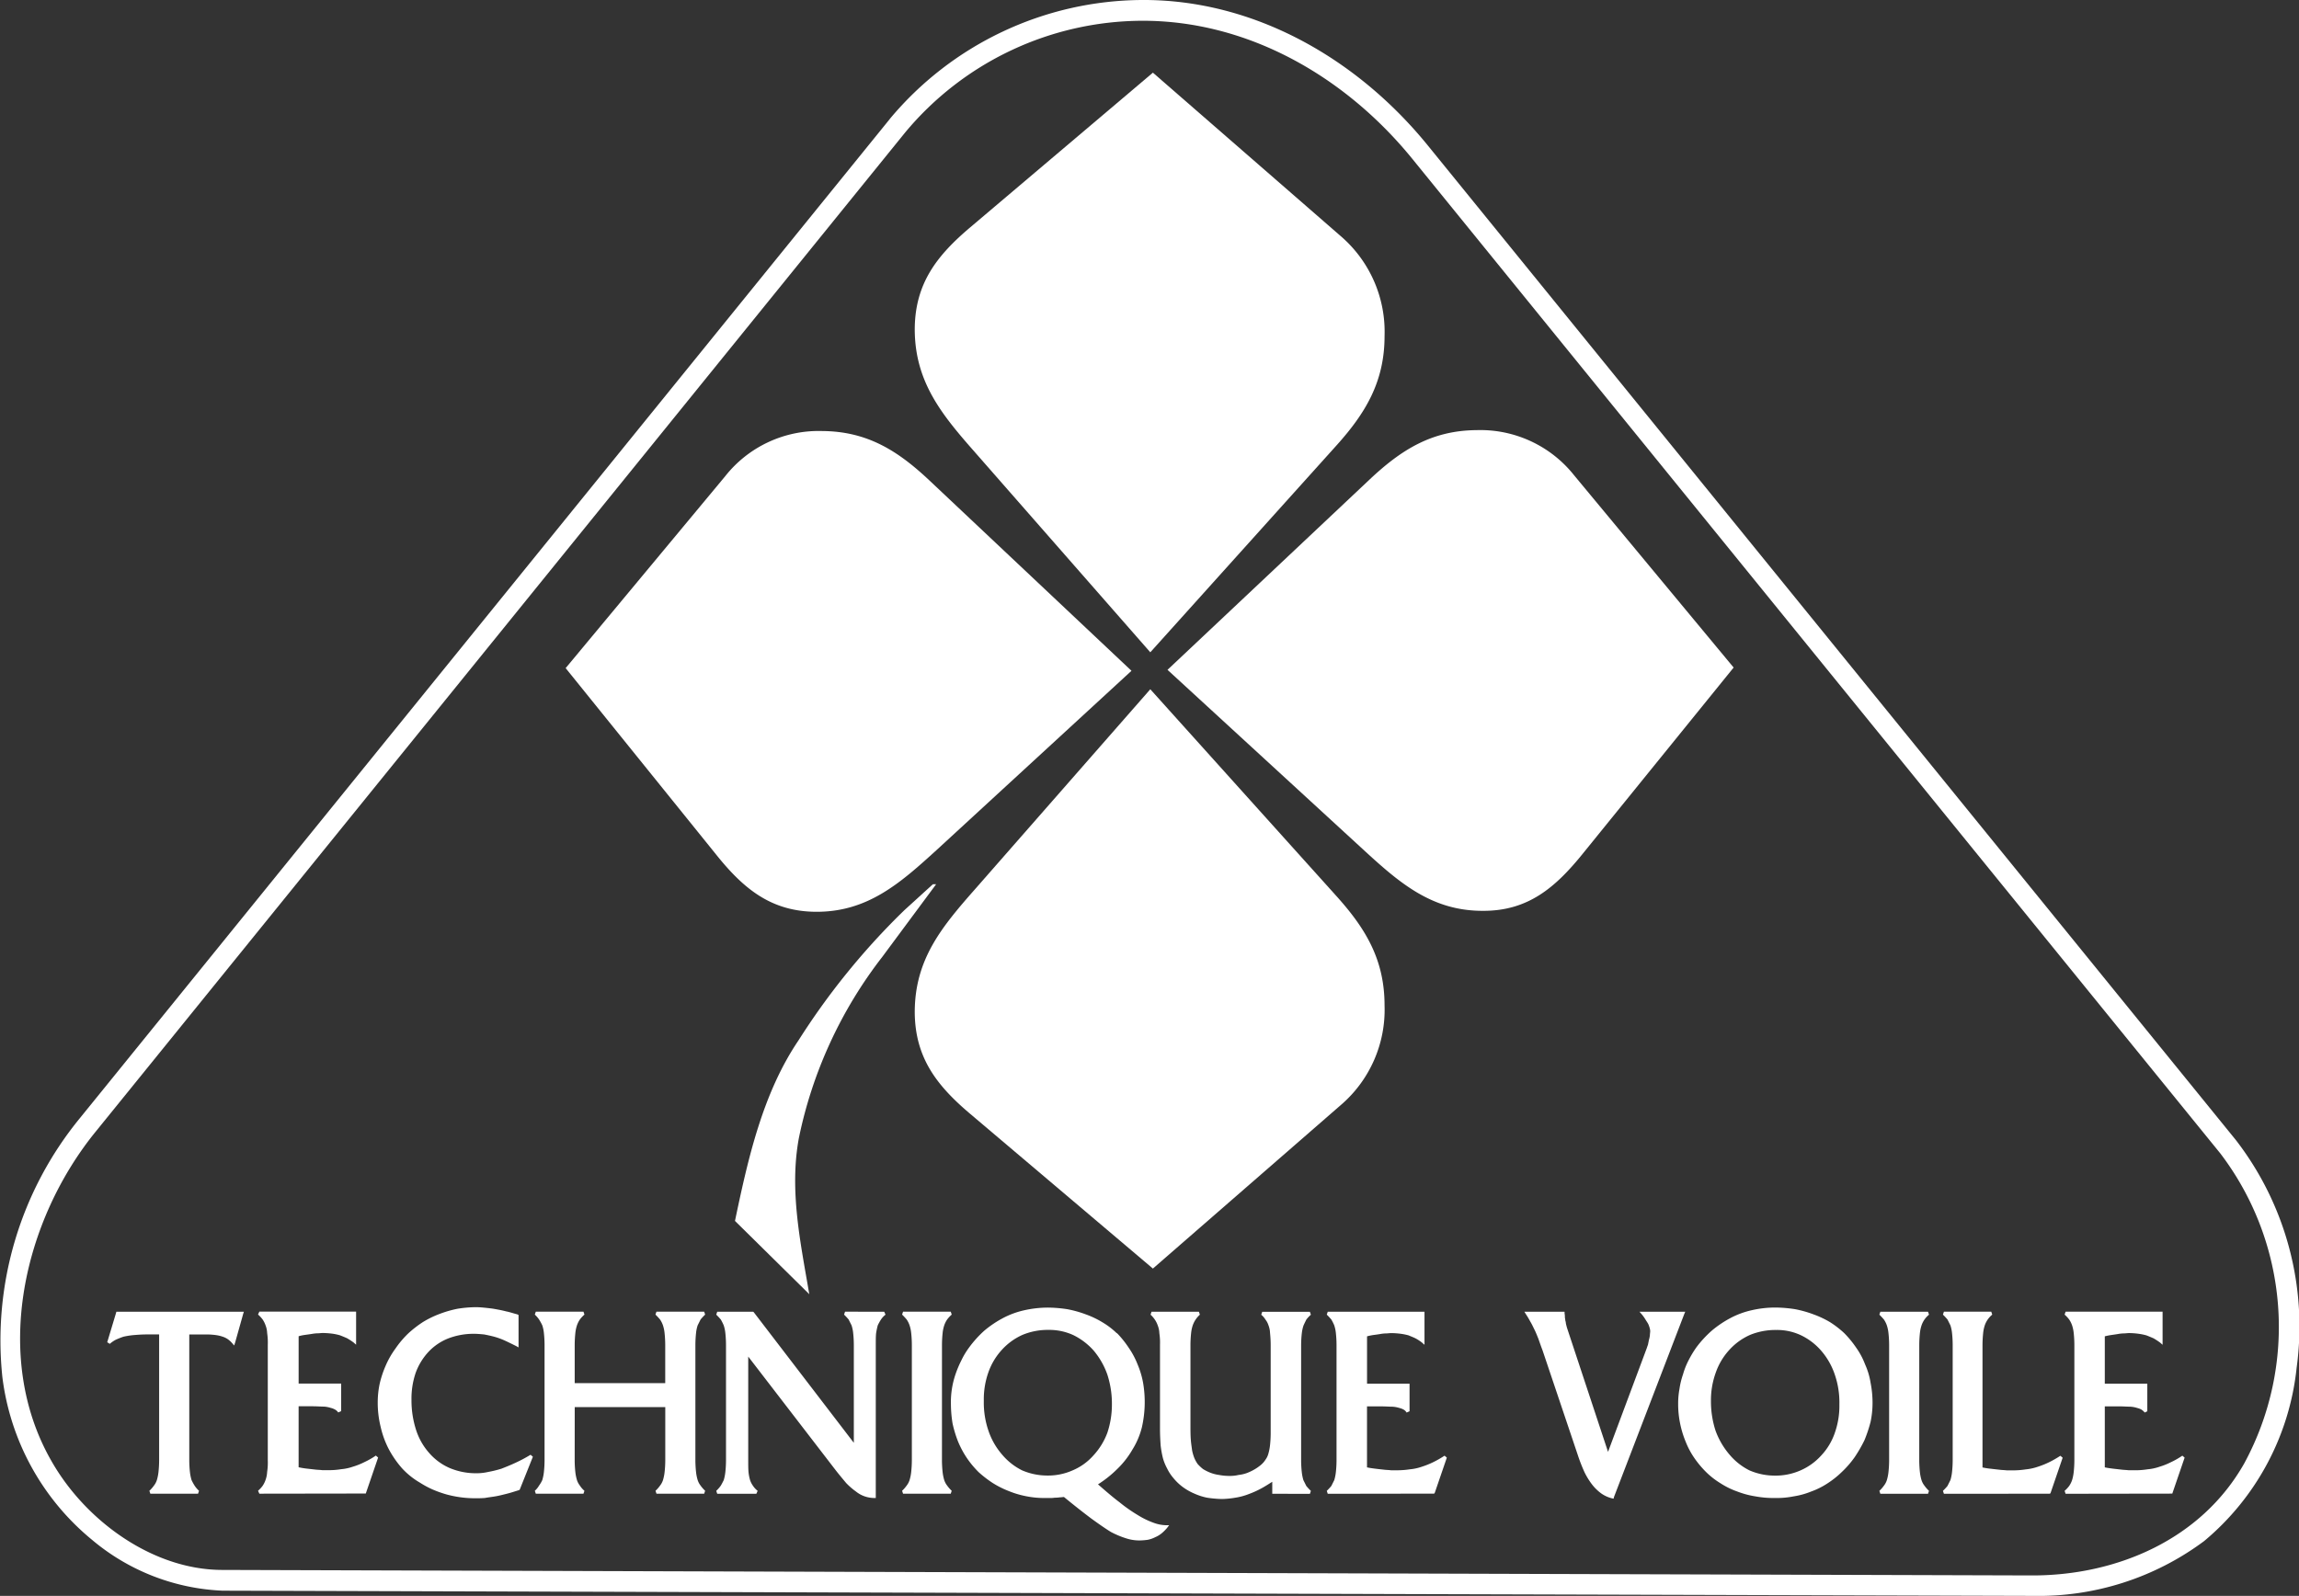 <svg id="Logo" xmlns="http://www.w3.org/2000/svg" xmlns:xlink="http://www.w3.org/1999/xlink" width="156.822" height="108.889" viewBox="0 0 156.822 108.889">
  <rect x="0" y="0" width="156.822" height="108.889" fill="#333333" stroke="none"/>
  <defs>
    <clipPath id="clip-path">
      <rect id="Rectangle_2" data-name="Rectangle 2" width="156.822" height="108.889" fill="#fff"/>
    </clipPath>
  </defs>
  <g id="Groupe_1" data-name="Groupe 1" clip-path="url(#clip-path)">
    <path id="Tracé_1" data-name="Tracé 1" d="M60.694,8.123,5.453,76.288A23.936,23.936,0,0,0,.163,93.971a17.087,17.087,0,0,0,6.108,11.088,14.787,14.787,0,0,0,8.9,3.475l123.473.354a18.911,18.911,0,0,0,11.708-3.74,17.8,17.8,0,0,0,6.308-11.818,20.815,20.815,0,0,0-4.139-15.536L97.388,9.915C92.563,3.984,85.525-.044,77.89,0a22.558,22.558,0,0,0-17.2,8.122m1.062.907h0A21.123,21.123,0,0,1,77.89,1.417c7.237-.022,13.877,3.807,18.436,9.406L151.456,78.7a19.547,19.547,0,0,1,1.638,21.136c-2.944,5.223-8.72,7.658-14.452,7.658l-123.473-.376c-4.736,0-9.34-3.342-11.663-7.436C-.567,92.577,1.6,83.26,6.537,77.2Z" transform="translate(0 0)" fill="#fff" fill-rule="evenodd"/>
    <path id="Tracé_2" data-name="Tracé 2" d="M164.122,112.044,150.843,124.26c-2.523,2.3-4.736,4.249-8.255,4.227-3.032-.022-4.913-1.549-6.794-3.9l-10.269-12.726,10.889-13.1a8.125,8.125,0,0,1,6.617-3.076c3.054.022,5.135,1.328,7.3,3.364Z" transform="translate(-86.94 -66.275)" fill="#fff" fill-rule="evenodd"/>
    <path id="Tracé_3" data-name="Tracé 3" d="M259.084,111.828l13.3,12.217c2.5,2.3,4.714,4.249,8.255,4.227,3.032,0,4.891-1.571,6.772-3.9l10.291-12.7L286.815,98.549a8.167,8.167,0,0,0-6.639-3.076c-3.054.022-5.135,1.328-7.3,3.364Z" transform="translate(-179.445 -66.125)" fill="#fff" fill-rule="evenodd"/>
    <path id="Tracé_4" data-name="Tracé 4" d="M219.064,55.678,207.135,42.067c-2.28-2.589-4.139-4.825-4.139-8.454.022-3.121,1.527-5.024,3.807-6.949l12.438-10.535,12.814,11.154a8.608,8.608,0,0,1,2.988,6.817c0,3.1-1.284,5.245-3.275,7.458Z" transform="translate(-140.598 -11.171)" fill="#fff" fill-rule="evenodd"/>
    <path id="Tracé_5" data-name="Tracé 5" d="M219.064,153l-11.929,13.611c-2.28,2.589-4.139,4.8-4.139,8.432.022,3.121,1.527,5.024,3.807,6.949l12.438,10.535,12.814-11.154a8.563,8.563,0,0,0,2.988-6.794c0-3.121-1.284-5.245-3.275-7.458Z" transform="translate(-140.598 -105.971)" fill="#fff" fill-rule="evenodd"/>
    <path id="Tracé_6" data-name="Tracé 6" d="M176.608,196.273h.221l-3.674,4.957a30.029,30.029,0,0,0-5.688,12.35c-.664,3.585.111,7.149.708,10.667l-5.068-5c.885-4.227,1.881-8.7,4.338-12.327a48.872,48.872,0,0,1,7.215-8.875Z" transform="translate(-112.971 -135.942)" fill="#fff" fill-rule="evenodd"/>
    <path id="Tracé_7" data-name="Tracé 7" d="M29.387,300.629a7.729,7.729,0,0,0,.044.775,3.044,3.044,0,0,0,.111.553,3.581,3.581,0,0,0,.221.4,1.921,1.921,0,0,0,.288.332l-.066.2H26.732l-.066-.2a2.363,2.363,0,0,0,.31-.354,1.23,1.23,0,0,0,.2-.376,3.043,3.043,0,0,0,.111-.553,7.729,7.729,0,0,0,.044-.775V292.02h-.841c-.332,0-.62.022-.885.044a5.317,5.317,0,0,0-.708.111c-.2.066-.354.133-.509.2a2,2,0,0,0-.421.288l-.177-.111.6-1.992.022-.088h8.7l-.044.133-.553,1.97-.066.2-.133-.155a1.7,1.7,0,0,0-.288-.266,1.323,1.323,0,0,0-.354-.177,2.392,2.392,0,0,0-.465-.111,4.686,4.686,0,0,0-.575-.044H29.387Zm4.78,2.257-.089-.2a2.121,2.121,0,0,0,.31-.332,1.676,1.676,0,0,0,.2-.4,1.881,1.881,0,0,0,.111-.553,4.176,4.176,0,0,0,.044-.775v-7.9a4.3,4.3,0,0,0-.044-.8,1.592,1.592,0,0,0-.111-.531,1.675,1.675,0,0,0-.2-.4,2.127,2.127,0,0,0-.31-.332l.089-.2h6.6v2.257l-.177-.155a4.994,4.994,0,0,0-.443-.288c-.155-.066-.31-.133-.487-.2a3.756,3.756,0,0,0-.531-.111,5.856,5.856,0,0,0-.642-.044c-.111,0-.221.022-.354.022a2.439,2.439,0,0,0-.4.044l-.465.066a2.847,2.847,0,0,0-.421.089v3.231h2.9v1.881l-.2.089a.628.628,0,0,0-.221-.2,1.115,1.115,0,0,0-.288-.111,1.919,1.919,0,0,0-.465-.089c-.221,0-.465-.022-.775-.022h-.952v4.161a5.286,5.286,0,0,0,.531.089l.575.066c.177.022.354.022.509.044h.421a5.256,5.256,0,0,0,.863-.066,3.374,3.374,0,0,0,.819-.177,4.715,4.715,0,0,0,.775-.31,5.38,5.38,0,0,0,.775-.443l.155.133-.819,2.39-.022.066Zm18.5-2.656a9.581,9.581,0,0,1-1.04.553c-.332.155-.664.288-.952.4a7.718,7.718,0,0,1-.907.221,3.566,3.566,0,0,1-.819.088,4.624,4.624,0,0,1-1.793-.354,3.914,3.914,0,0,1-1.394-1.018,4.392,4.392,0,0,1-.907-1.593,6.55,6.55,0,0,1-.31-2.036,5.465,5.465,0,0,1,.288-1.859,4.22,4.22,0,0,1,.885-1.438,3.728,3.728,0,0,1,1.35-.907,4.825,4.825,0,0,1,1.748-.31c.221,0,.443.022.686.044.221.044.443.089.686.155a4.848,4.848,0,0,1,.73.266c.243.111.509.243.775.376l.155.088v-2.213l-.089-.044c-.266-.066-.509-.155-.752-.2-.243-.066-.487-.111-.73-.155-.221-.044-.465-.066-.664-.089-.221-.022-.443-.044-.664-.044a8.145,8.145,0,0,0-1.284.111,7.688,7.688,0,0,0-1.217.354,6.675,6.675,0,0,0-1.129.553,7.654,7.654,0,0,0-.974.753,6.488,6.488,0,0,0-.885,1.04,5.972,5.972,0,0,0-.664,1.151,7.032,7.032,0,0,0-.421,1.262,6.162,6.162,0,0,0-.133,1.284,6.819,6.819,0,0,0,.2,1.66A6.311,6.311,0,0,0,43,299.855a6.863,6.863,0,0,0,.907,1.306,5.236,5.236,0,0,0,1.217.974,6.486,6.486,0,0,0,.863.465,7.8,7.8,0,0,0,.93.332,7.376,7.376,0,0,0,1.948.266c.243,0,.465,0,.708-.022.221-.044.465-.066.708-.111.266-.044.509-.111.775-.177s.531-.155.819-.243l.044-.022.022-.044.885-2.213Zm3.01.4a7.728,7.728,0,0,0,.044.775,3.042,3.042,0,0,0,.111.553,1.23,1.23,0,0,0,.2.376,1.547,1.547,0,0,0,.31.354l-.066.2H53.024l-.066-.2a1.443,1.443,0,0,0,.288-.354,2.1,2.1,0,0,0,.221-.376,3.044,3.044,0,0,0,.111-.553,7.725,7.725,0,0,0,.044-.775v-7.9a7.806,7.806,0,0,0-.044-.8,2.446,2.446,0,0,0-.111-.531,3.578,3.578,0,0,0-.221-.4,1.926,1.926,0,0,0-.288-.332l.066-.2h3.253l.066.2a2.126,2.126,0,0,0-.31.332,1.675,1.675,0,0,0-.2.4,2.445,2.445,0,0,0-.111.531,7.809,7.809,0,0,0-.044.8v2.612h6.175v-2.612a7.807,7.807,0,0,0-.044-.8,2.446,2.446,0,0,0-.111-.531,1.675,1.675,0,0,0-.2-.4,4.254,4.254,0,0,0-.31-.332l.066-.2H64.51l.066.2a4.257,4.257,0,0,0-.31.332l-.2.4a2.446,2.446,0,0,0-.111.531,7.81,7.81,0,0,0-.044.8v7.9a7.729,7.729,0,0,0,.044.775,3.045,3.045,0,0,0,.111.553,1.23,1.23,0,0,0,.2.376,2.364,2.364,0,0,0,.31.354l-.066.2H61.257l-.066-.2a2.363,2.363,0,0,0,.31-.354,1.23,1.23,0,0,0,.2-.376,3.044,3.044,0,0,0,.111-.553,7.726,7.726,0,0,0,.044-.775v-3.652H55.68Zm21.114-10.158.089.2a1.418,1.418,0,0,0-.31.332,3.578,3.578,0,0,0-.221.4,5.358,5.358,0,0,0-.111.531c-.022.221-.022.487-.022.8v10.446h-.111a2.056,2.056,0,0,1-.642-.111,1.973,1.973,0,0,1-.6-.332,4.678,4.678,0,0,1-.664-.575c-.221-.266-.487-.576-.775-.952l-5.909-7.68v7.1c0,.31,0,.575.022.8a3.043,3.043,0,0,0,.111.553,1.55,1.55,0,0,0,.2.376,1.455,1.455,0,0,0,.31.332l-.089.2H65.4l-.066-.2a2.363,2.363,0,0,0,.31-.354c.066-.111.133-.243.2-.376a3.044,3.044,0,0,0,.111-.553,7.729,7.729,0,0,0,.044-.775v-7.9a7.81,7.81,0,0,0-.044-.8,2.446,2.446,0,0,0-.111-.531,3.34,3.34,0,0,0-.2-.4,4.256,4.256,0,0,0-.31-.332l.066-.2h2.457l.044.044,6.817,8.9v-6.684a7.807,7.807,0,0,0-.044-.8,2.446,2.446,0,0,0-.111-.531l-.2-.4a4.253,4.253,0,0,0-.31-.332l.066-.2Zm3.939,10.158a7.734,7.734,0,0,0,.044.775,3.044,3.044,0,0,0,.111.553,1.23,1.23,0,0,0,.2.376,2.362,2.362,0,0,0,.31.354l-.066.2H78.077l-.066-.2a2.364,2.364,0,0,0,.31-.354,1.23,1.23,0,0,0,.2-.376,3.043,3.043,0,0,0,.111-.553,7.729,7.729,0,0,0,.044-.775v-7.9a7.81,7.81,0,0,0-.044-.8,2.446,2.446,0,0,0-.111-.531,1.675,1.675,0,0,0-.2-.4,4.257,4.257,0,0,0-.31-.332l.066-.2H81.33l.066.2a2.126,2.126,0,0,0-.31.332,1.675,1.675,0,0,0-.2.4,2.446,2.446,0,0,0-.111.531,7.815,7.815,0,0,0-.044.8Zm7.259-8.919a4.475,4.475,0,0,0-1.748.332,4.2,4.2,0,0,0-1.416,1.018,4.456,4.456,0,0,0-.93,1.549,5.533,5.533,0,0,0-.31,1.948,5.915,5.915,0,0,0,.31,2.014,4.83,4.83,0,0,0,.93,1.638,4.252,4.252,0,0,0,1.372,1.084,4.345,4.345,0,0,0,1.7.354,4.116,4.116,0,0,0,1.748-.354,3.914,3.914,0,0,0,1.416-1.018,4.651,4.651,0,0,0,.952-1.549,6.09,6.09,0,0,0,.31-1.948,6.408,6.408,0,0,0-.31-2.014,5.23,5.23,0,0,0-.93-1.638,4.5,4.5,0,0,0-1.394-1.062,3.918,3.918,0,0,0-1.7-.354m1.062,11.4c.73.6,1.35,1.084,1.881,1.483.553.4,1,.708,1.328.907a6.044,6.044,0,0,0,1,.421,2.918,2.918,0,0,0,.93.155,4.674,4.674,0,0,0,.575-.044,1.981,1.981,0,0,0,.509-.177,1.81,1.81,0,0,0,.443-.266,3.022,3.022,0,0,0,.376-.376l.133-.177H96a2.611,2.611,0,0,1-.863-.177,5.593,5.593,0,0,1-1.04-.509,10.376,10.376,0,0,1-1.262-.885c-.443-.332-.93-.753-1.461-1.217a7.706,7.706,0,0,0,1.306-1.04,5.99,5.99,0,0,0,1.04-1.328,5.325,5.325,0,0,0,.642-1.5,7.753,7.753,0,0,0,.089-3.054,5.943,5.943,0,0,0-.376-1.261,5.516,5.516,0,0,0-.6-1.129,6.836,6.836,0,0,0-.8-1h-.022a5.168,5.168,0,0,0-.952-.73,6.143,6.143,0,0,0-1.151-.553,7.559,7.559,0,0,0-1.262-.354,9.016,9.016,0,0,0-1.35-.111,7.434,7.434,0,0,0-1.571.177,5.784,5.784,0,0,0-1.461.531,7.238,7.238,0,0,0-1.284.863,7.405,7.405,0,0,0-1.04,1.151,5.215,5.215,0,0,0-.531.885,7.2,7.2,0,0,0-.4.952,5.881,5.881,0,0,0-.31,2.036,8.427,8.427,0,0,0,.111,1.306,8.007,8.007,0,0,0,.376,1.239,6.35,6.35,0,0,0,.62,1.151,6.488,6.488,0,0,0,.8.952,7.752,7.752,0,0,0,.952.73,6.453,6.453,0,0,0,1.107.553,6.307,6.307,0,0,0,1.217.354,6.155,6.155,0,0,0,1.284.111H88.1a1.675,1.675,0,0,0,.332-.022,1.909,1.909,0,0,0,.332-.022c.111,0,.2-.022.288-.022m14.209-.221v-.819c-.243.155-.487.31-.73.443a6.362,6.362,0,0,1-.885.4,4.226,4.226,0,0,1-.907.243,6.006,6.006,0,0,1-.907.089,7.574,7.574,0,0,1-1.018-.089,4.141,4.141,0,0,1-.885-.288,3.881,3.881,0,0,1-.775-.443,3.636,3.636,0,0,1-.664-.642,2.968,2.968,0,0,1-.4-.62,3.387,3.387,0,0,1-.288-.708,6.827,6.827,0,0,1-.155-.863c-.022-.332-.044-.708-.044-1.129v-5.732a4.3,4.3,0,0,0-.044-.8,1.592,1.592,0,0,0-.111-.531,1.676,1.676,0,0,0-.2-.4,1.925,1.925,0,0,0-.288-.332l.066-.2h3.231l.066.2a1.771,1.771,0,0,0-.487.73,2.445,2.445,0,0,0-.111.531,7.812,7.812,0,0,0-.044.8v5.356c0,.421,0,.775.022,1.084s.066.553.089.752a3.034,3.034,0,0,0,.155.531,2.3,2.3,0,0,0,.221.4,2.849,2.849,0,0,0,.376.354,3.331,3.331,0,0,0,.487.243,2.635,2.635,0,0,0,.6.155,3.729,3.729,0,0,0,.73.066,2.467,2.467,0,0,0,.6-.066,2.424,2.424,0,0,0,.575-.133,3.593,3.593,0,0,0,.509-.243,3.156,3.156,0,0,0,.443-.31,1.548,1.548,0,0,0,.31-.354,1.233,1.233,0,0,0,.2-.42,3.328,3.328,0,0,0,.111-.575,7.726,7.726,0,0,0,.044-.775v-6.064c0-.31-.022-.6-.044-.819a1.591,1.591,0,0,0-.111-.531,1.231,1.231,0,0,0-.2-.376,1.352,1.352,0,0,0-.288-.332l.066-.2h3.253l.066.2a2.208,2.208,0,0,0-.31.332c-.066.133-.133.266-.2.421a2.772,2.772,0,0,0-.111.531,7.732,7.732,0,0,0-.044.775v7.9a7.733,7.733,0,0,0,.044.775,3.042,3.042,0,0,0,.111.553l.2.4a4.232,4.232,0,0,0,.31.332l-.066.2Zm3.785,0-.066-.2a4.231,4.231,0,0,0,.31-.332l.2-.4a3.043,3.043,0,0,0,.111-.553,7.731,7.731,0,0,0,.044-.775v-7.9a7.812,7.812,0,0,0-.044-.8,2.445,2.445,0,0,0-.111-.531,3.339,3.339,0,0,0-.2-.4,4.253,4.253,0,0,0-.31-.332l.066-.2h6.6v2.257l-.177-.155a3.036,3.036,0,0,0-.443-.288c-.133-.066-.31-.133-.465-.2a4.083,4.083,0,0,0-.553-.111,5.45,5.45,0,0,0-.62-.044c-.111,0-.243.022-.376.022a2.439,2.439,0,0,0-.4.044q-.2.033-.465.066a3.6,3.6,0,0,0-.421.089v3.231h2.9v1.881l-.2.089a.571.571,0,0,0-.2-.2,1.115,1.115,0,0,0-.288-.111,1.92,1.92,0,0,0-.487-.089c-.2,0-.465-.022-.775-.022h-.952v4.161c.2.044.376.066.553.089s.376.044.575.066c.155.022.332.022.509.044h.421a5.666,5.666,0,0,0,.863-.066,3.374,3.374,0,0,0,.819-.177,5.653,5.653,0,0,0,.775-.31,6.91,6.91,0,0,0,.775-.443l.155.133-.819,2.39-.044.066Zm19.5.332-.111-.022a2.188,2.188,0,0,1-.73-.332,3.134,3.134,0,0,1-.62-.6,4.9,4.9,0,0,1-.531-.863,11.348,11.348,0,0,1-.465-1.2l-2.39-7.1c-.111-.288-.2-.553-.288-.8-.089-.221-.177-.443-.266-.62s-.177-.376-.288-.553a5.582,5.582,0,0,0-.288-.487l-.111-.177H123.2v.111a1.36,1.36,0,0,1,.022.288c.022.089.022.177.044.266v-.022c.022.089.022.177.044.243.022.089.044.177.066.243l2.789,8.432,2.612-6.994c.044-.111.066-.2.111-.31l.066-.332a1.963,1.963,0,0,0,.066-.31c0-.111.022-.2.022-.288a.941.941,0,0,0-.044-.243,1.685,1.685,0,0,0-.089-.243c-.044-.089-.111-.177-.177-.288a3,3,0,0,0-.266-.376l-.155-.177h3.121l-.066.155-4.8,12.5Zm11.088-11.509a4.587,4.587,0,0,0-1.771.332,4.2,4.2,0,0,0-1.416,1.018,4.456,4.456,0,0,0-.93,1.549,5.536,5.536,0,0,0-.332,1.948,6.512,6.512,0,0,0,.31,2.014,5.293,5.293,0,0,0,.952,1.638,4.252,4.252,0,0,0,1.372,1.084,4.345,4.345,0,0,0,1.7.354,4.218,4.218,0,0,0,1.771-.354,4.11,4.11,0,0,0,1.416-1.018,4.264,4.264,0,0,0,.93-1.549,5.534,5.534,0,0,0,.31-1.948,5.829,5.829,0,0,0-.31-2.014,4.829,4.829,0,0,0-.93-1.638,4.257,4.257,0,0,0-1.394-1.062,3.82,3.82,0,0,0-1.682-.354m-.066,11.464a5.819,5.819,0,0,0,1.261-.111,5.29,5.29,0,0,0,1.2-.332,5.172,5.172,0,0,0,1.107-.553,6.185,6.185,0,0,0,.952-.752,6.8,6.8,0,0,0,.907-1.04,9.739,9.739,0,0,0,.664-1.151,9.365,9.365,0,0,0,.42-1.261,6.318,6.318,0,0,0,.133-1.284,7.035,7.035,0,0,0-.133-1.372,4.887,4.887,0,0,0-.376-1.261,4.993,4.993,0,0,0-.6-1.129,6.994,6.994,0,0,0-.819-1,6.689,6.689,0,0,0-.974-.753,6.584,6.584,0,0,0-1.129-.531,7.558,7.558,0,0,0-1.262-.354,9.015,9.015,0,0,0-1.35-.111,7.117,7.117,0,0,0-1.571.177,5.784,5.784,0,0,0-1.461.531,7.239,7.239,0,0,0-1.284.863,7.532,7.532,0,0,0-1.062,1.151,7.21,7.21,0,0,0-.531.885,5.008,5.008,0,0,0-.376.952,5.442,5.442,0,0,0-.243,1,5.5,5.5,0,0,0-.089,1.04,6.537,6.537,0,0,0,.133,1.306,6.616,6.616,0,0,0,.376,1.239,5.517,5.517,0,0,0,.6,1.129,6.826,6.826,0,0,0,.819.974,5.438,5.438,0,0,0,.974.752,5.354,5.354,0,0,0,1.129.553,6.024,6.024,0,0,0,1.239.332,6.807,6.807,0,0,0,1.35.111m9.826-2.545a7.731,7.731,0,0,0,.044.775,3.044,3.044,0,0,0,.111.553,1.23,1.23,0,0,0,.2.376,2.362,2.362,0,0,0,.31.354l-.066.2h-3.253l-.066-.2a2.362,2.362,0,0,0,.31-.354,1.23,1.23,0,0,0,.2-.376,3.047,3.047,0,0,0,.111-.553,7.722,7.722,0,0,0,.044-.775v-7.9a7.8,7.8,0,0,0-.044-.8,2.448,2.448,0,0,0-.111-.531,1.675,1.675,0,0,0-.2-.4,4.249,4.249,0,0,0-.31-.332l.066-.2h3.253l.066.2a1.63,1.63,0,0,0-.509.73,2.446,2.446,0,0,0-.111.531,7.812,7.812,0,0,0-.044.8Zm1.682,2.257-.066-.2a4.233,4.233,0,0,0,.31-.332l.2-.4a3.046,3.046,0,0,0,.111-.553,7.731,7.731,0,0,0,.044-.775v-7.9a7.811,7.811,0,0,0-.044-.8,2.447,2.447,0,0,0-.111-.531l-.2-.4a4.255,4.255,0,0,0-.31-.332l.066-.2h3.231l.066.2a1.63,1.63,0,0,0-.509.73,2.442,2.442,0,0,0-.111.531,7.8,7.8,0,0,0-.044.8v8.366a5.148,5.148,0,0,0,.575.089c.177.022.376.044.575.066.155.022.332.022.509.044h.421a5.666,5.666,0,0,0,.863-.066,3.615,3.615,0,0,0,.819-.177,5.653,5.653,0,0,0,.775-.31,6.912,6.912,0,0,0,.775-.443l.155.133-.819,2.39-.044.066Zm8.3,0-.066-.2a2.121,2.121,0,0,0,.31-.332,1.677,1.677,0,0,0,.2-.4,3.047,3.047,0,0,0,.111-.553,7.731,7.731,0,0,0,.044-.775v-7.9a7.812,7.812,0,0,0-.044-.8,2.448,2.448,0,0,0-.111-.531,1.677,1.677,0,0,0-.2-.4,2.127,2.127,0,0,0-.31-.332l.066-.2h6.617v2.257l-.177-.155a5,5,0,0,0-.443-.288c-.155-.066-.31-.133-.487-.2a4.084,4.084,0,0,0-.553-.111,5.1,5.1,0,0,0-.62-.044c-.111,0-.243.022-.376.022a2.439,2.439,0,0,0-.4.044c-.133.022-.288.044-.443.066a3.908,3.908,0,0,0-.443.089v3.231h2.9v1.881l-.177.089a.952.952,0,0,0-.221-.2,1.115,1.115,0,0,0-.288-.111,1.919,1.919,0,0,0-.465-.089c-.221,0-.487-.022-.775-.022h-.974v4.161c.2.044.376.066.553.089l.575.066c.177.022.332.022.509.044h.421a5.256,5.256,0,0,0,.863-.066,3.373,3.373,0,0,0,.819-.177,4.712,4.712,0,0,0,.775-.31,5.379,5.379,0,0,0,.775-.443l.155.133-.819,2.39-.022.066Z" transform="translate(-16.476 -200.97)" fill="#fff" fill-rule="evenodd"/>
  </g>
</svg>
